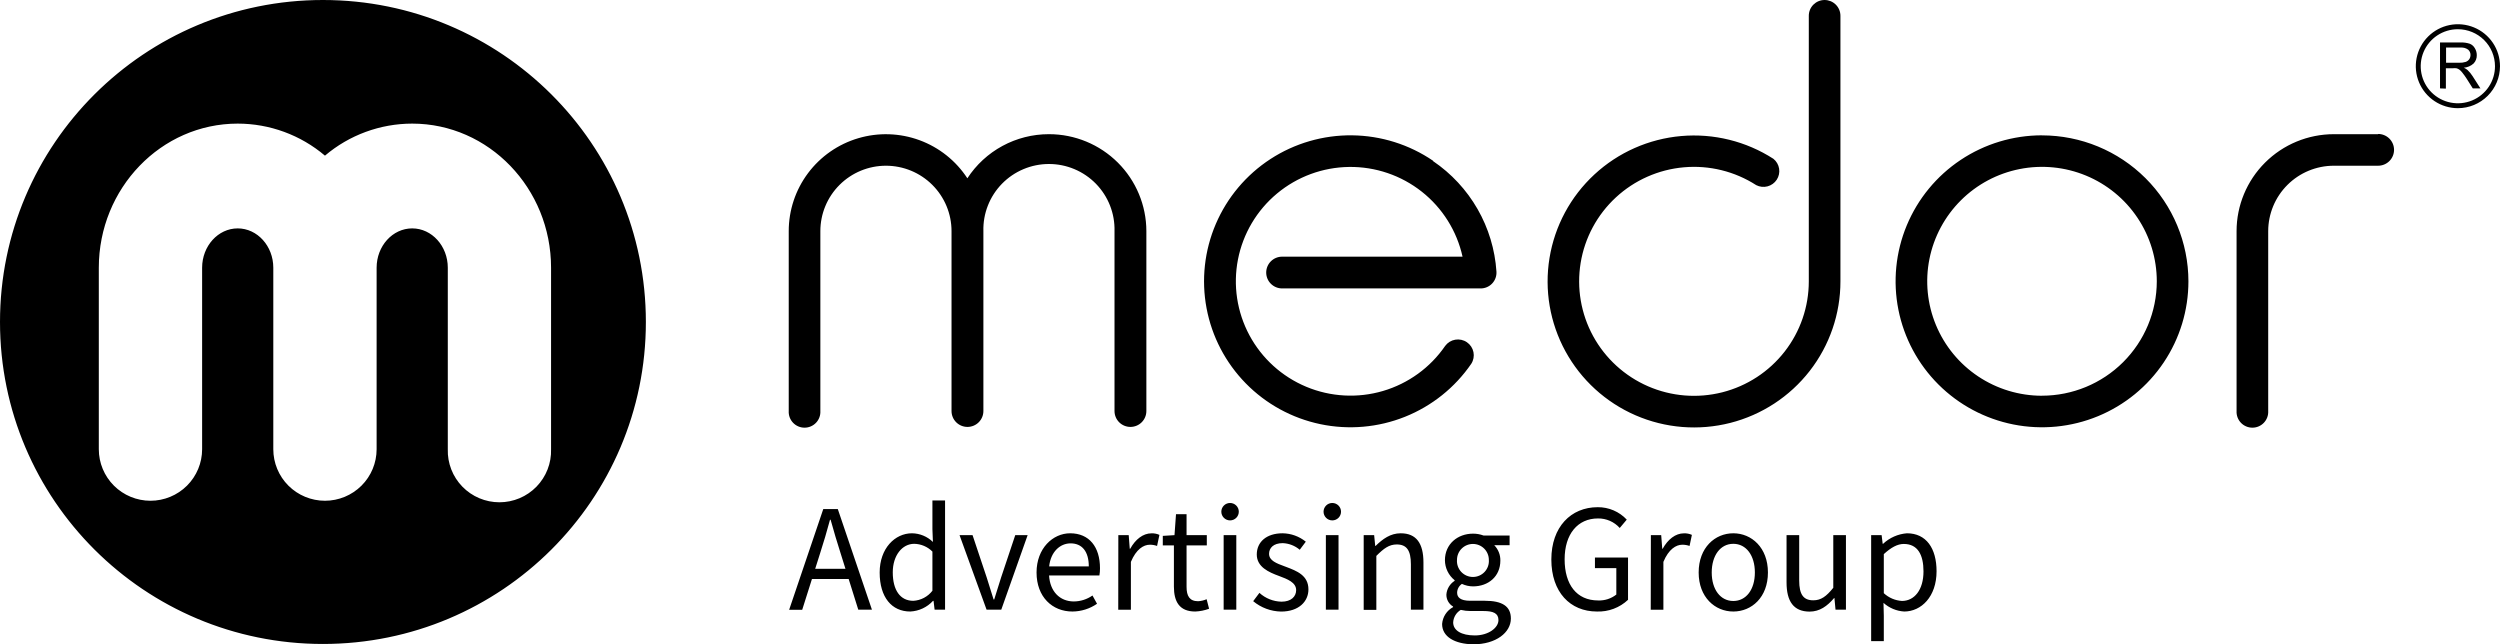 <svg width="388" height="100" viewBox="0 0 388 100" fill="none" xmlns="http://www.w3.org/2000/svg">
<path fill-rule="evenodd" clip-rule="evenodd" d="M50.116 99.944H50.123C77.801 99.944 100.239 77.572 100.239 49.975V49.968C100.239 22.372 77.801 0 50.123 0H50.116C22.438 0 0 22.372 0 49.968V49.975C0 77.572 22.438 99.944 50.116 99.944ZM63.974 19.184C59.012 19.188 54.213 20.95 50.434 24.157C46.654 20.95 41.855 19.188 36.893 19.184C25.005 19.184 15.335 29.22 15.335 41.552V69.723C15.335 71.843 16.18 73.876 17.683 75.376C19.186 76.874 21.226 77.717 23.352 77.717C25.478 77.717 27.517 76.874 29.021 75.376C30.524 73.876 31.369 71.843 31.369 69.723V41.552C31.369 38.186 33.848 35.446 36.893 35.446C39.937 35.446 42.416 38.186 42.416 41.552V69.723C42.416 71.843 43.261 73.876 44.765 75.376C46.268 76.874 48.307 77.717 50.434 77.717C52.56 77.717 54.599 76.874 56.102 75.376C57.606 73.876 58.451 71.843 58.451 69.723V41.552C58.451 38.186 60.923 35.446 63.974 35.446C67.026 35.446 69.498 38.186 69.498 41.552V69.723C69.466 70.792 69.65 71.857 70.038 72.854C70.427 73.851 71.012 74.761 71.759 75.528C72.506 76.296 73.401 76.906 74.389 77.323C75.377 77.739 76.439 77.954 77.512 77.954C78.585 77.954 79.646 77.739 80.635 77.323C81.623 76.906 82.517 76.296 83.264 75.528C84.011 74.761 84.597 73.851 84.985 72.854C85.373 71.857 85.557 70.792 85.525 69.723V41.552C85.525 29.22 75.855 19.184 63.974 19.184ZM282.237 0.187C282.535 0.063 282.854 0 283.177 0C283.5 0 283.82 0.064 284.119 0.187C284.418 0.311 284.689 0.492 284.917 0.72C285.146 0.949 285.327 1.22 285.45 1.518C285.573 1.816 285.636 2.135 285.635 2.458V43.665C285.639 48.702 283.96 53.596 280.863 57.575C277.766 61.553 273.427 64.39 268.533 65.636C263.638 66.882 258.467 66.466 253.836 64.454C249.205 62.443 245.378 58.95 242.96 54.528C240.543 50.106 239.671 45.007 240.484 40.036C241.298 35.066 243.749 30.506 247.451 27.08C251.152 23.653 255.894 21.554 260.926 21.113C265.958 20.673 270.994 21.918 275.237 24.65C275.71 25.031 276.024 25.574 276.119 26.173C276.213 26.772 276.082 27.384 275.75 27.892C275.418 28.4 274.909 28.768 274.321 28.923C273.733 29.079 273.108 29.011 272.567 28.734C269.239 26.593 265.291 25.618 261.345 25.964C257.399 26.309 253.682 27.956 250.779 30.643C247.876 33.33 245.954 36.904 245.316 40.802C244.678 44.699 245.36 48.698 247.255 52.166C249.15 55.633 252.149 58.373 255.78 59.952C259.411 61.531 263.465 61.858 267.303 60.884C271.142 59.909 274.545 57.687 276.975 54.569C279.406 51.451 280.726 47.614 280.726 43.665V2.451C280.725 2.129 280.788 1.811 280.91 1.514C281.033 1.216 281.213 0.946 281.441 0.718C281.669 0.491 281.939 0.31 282.237 0.187ZM362.204 20.825H369.084V20.79C369.739 20.79 370.368 21.05 370.832 21.512C371.295 21.974 371.556 22.601 371.556 23.255C371.556 23.909 371.295 24.536 370.832 24.998C370.368 25.46 369.739 25.72 369.084 25.72H362.204C359.505 25.724 356.919 26.794 355.01 28.697C353.102 30.599 352.029 33.178 352.025 35.869V63.793C352.043 64.126 351.993 64.458 351.877 64.771C351.762 65.083 351.584 65.369 351.355 65.611C351.125 65.852 350.848 66.045 350.542 66.176C350.235 66.308 349.904 66.375 349.571 66.375C349.237 66.375 348.906 66.308 348.599 66.176C348.293 66.045 348.016 65.852 347.786 65.611C347.557 65.369 347.379 65.083 347.264 64.771C347.148 64.458 347.098 64.126 347.116 63.793V35.869C347.12 31.88 348.71 28.056 351.539 25.236C354.368 22.415 358.203 20.829 362.204 20.825ZM155.579 22.65C157.784 21.455 160.254 20.828 162.765 20.825H162.821C166.822 20.829 170.659 22.415 173.488 25.235C176.318 28.055 177.911 31.88 177.916 35.869V63.793C177.916 64.447 177.656 65.074 177.192 65.536C176.728 65.999 176.1 66.258 175.444 66.258C174.788 66.258 174.159 65.999 173.696 65.536C173.232 65.074 172.972 64.447 172.972 63.793V35.869C173.007 34.514 172.771 33.166 172.275 31.904C171.78 30.642 171.036 29.491 170.088 28.52C169.14 27.55 168.006 26.778 166.754 26.251C165.501 25.724 164.156 25.453 162.797 25.453C161.437 25.453 160.092 25.724 158.84 26.251C157.587 26.778 156.454 27.55 155.505 28.52C154.557 29.491 153.813 30.642 153.318 31.904C152.822 33.166 152.586 34.514 152.622 35.869V63.793C152.622 64.447 152.361 65.074 151.898 65.536C151.434 65.999 150.805 66.258 150.149 66.258C149.494 66.258 148.865 65.999 148.401 65.536C147.938 65.074 147.677 64.447 147.677 63.793V35.869C147.677 33.177 146.605 30.596 144.696 28.693C142.787 26.789 140.198 25.72 137.499 25.72C134.799 25.72 132.21 26.789 130.301 28.693C128.392 30.596 127.32 33.177 127.32 35.869V63.793C127.338 64.126 127.288 64.458 127.172 64.771C127.057 65.083 126.879 65.369 126.65 65.611C126.42 65.852 126.143 66.045 125.836 66.176C125.53 66.308 125.199 66.375 124.865 66.375C124.532 66.375 124.201 66.308 123.894 66.176C123.588 66.045 123.311 65.852 123.081 65.611C122.852 65.369 122.674 65.083 122.558 64.771C122.443 64.458 122.393 64.126 122.411 63.793V35.869C122.41 32.627 123.461 29.471 125.406 26.873C127.351 24.274 130.086 22.372 133.204 21.451C136.321 20.529 139.654 20.636 142.706 21.757C145.757 22.878 148.363 24.953 150.135 27.671C151.502 25.572 153.373 23.846 155.579 22.65ZM222.424 24.959C218.715 22.429 214.337 21.052 209.843 21.003C205.349 20.953 200.941 22.233 197.177 24.681C193.413 27.129 190.462 30.635 188.696 34.756C186.93 38.876 186.429 43.426 187.257 47.831C188.085 52.235 190.204 56.295 193.346 59.499C196.488 62.703 200.513 64.905 204.91 65.828C209.308 66.751 213.882 66.353 218.053 64.685C222.224 63.017 225.805 60.152 228.343 56.455C228.687 55.918 228.808 55.27 228.68 54.646C228.553 54.022 228.187 53.472 227.66 53.113C227.134 52.753 226.487 52.612 225.858 52.719C225.229 52.826 224.666 53.173 224.289 53.687C221.975 57.054 218.568 59.523 214.642 60.678C210.716 61.833 206.511 61.604 202.734 60.028C198.958 58.453 195.842 55.628 193.91 52.03C191.979 48.431 191.35 44.279 192.131 40.272C192.911 36.266 195.053 32.65 198.195 30.034C201.337 27.418 205.287 25.961 209.38 25.91C213.473 25.858 217.459 27.215 220.666 29.751C223.873 32.287 226.105 35.848 226.987 39.834H198.987C198.331 39.834 197.703 40.093 197.239 40.556C196.775 41.018 196.515 41.645 196.515 42.299C196.515 42.953 196.775 43.58 197.239 44.042C197.703 44.504 198.331 44.764 198.987 44.764H229.798C230.135 44.765 230.468 44.696 230.776 44.563C231.085 44.43 231.363 44.234 231.592 43.989C231.822 43.743 231.998 43.454 232.111 43.138C232.224 42.821 232.271 42.486 232.249 42.151C232.023 38.735 231.02 35.415 229.315 32.444C227.61 29.473 225.248 26.927 222.41 25.002L222.424 24.959ZM316.92 21.002C312.426 21.002 308.033 22.33 304.296 24.819C300.559 27.308 297.647 30.847 295.927 34.986C294.207 39.126 293.756 43.681 294.633 48.075C295.509 52.47 297.672 56.507 300.849 59.676C304.027 62.845 308.075 65.003 312.482 65.878C316.89 66.753 321.459 66.306 325.611 64.592C329.763 62.878 333.312 59.975 335.81 56.25C338.308 52.526 339.642 48.146 339.643 43.665C339.638 37.658 337.242 31.898 332.981 27.651C328.721 23.403 322.945 21.014 316.92 21.009V21.002ZM316.92 61.42C313.396 61.42 309.952 60.378 307.022 58.426C304.092 56.474 301.809 53.7 300.461 50.453C299.113 47.208 298.76 43.636 299.448 40.19C300.136 36.745 301.834 33.58 304.326 31.096C306.818 28.612 309.993 26.921 313.449 26.237C316.905 25.552 320.487 25.905 323.742 27.25C326.997 28.596 329.779 30.873 331.735 33.795C333.692 36.717 334.735 40.152 334.734 43.665C334.727 48.372 332.847 52.884 329.507 56.211C326.168 59.538 321.641 61.409 316.92 61.413V61.42ZM378.69 6.592V13.719L379.601 13.755V10.592H380.703C380.877 10.573 381.052 10.573 381.226 10.592C381.38 10.63 381.525 10.695 381.657 10.782C381.841 10.913 382.003 11.072 382.137 11.254C382.39 11.57 382.626 11.899 382.843 12.24L383.776 13.719H384.963L383.741 11.811C383.52 11.462 383.257 11.143 382.956 10.86C382.783 10.717 382.59 10.598 382.384 10.508C382.953 10.466 383.492 10.233 383.91 9.846C384.235 9.499 384.411 9.039 384.397 8.564C384.4 8.187 384.298 7.816 384.101 7.493C383.927 7.174 383.647 6.925 383.31 6.789C382.841 6.636 382.348 6.57 381.855 6.592H378.69ZM381.664 9.74H379.63V7.381H381.897C382.309 7.347 382.72 7.462 383.055 7.705C383.174 7.808 383.269 7.936 383.332 8.079C383.396 8.223 383.427 8.379 383.423 8.536C383.423 8.762 383.359 8.984 383.239 9.177C383.103 9.375 382.908 9.525 382.681 9.606C382.352 9.708 382.008 9.754 381.664 9.74ZM381.466 16.79C380.174 16.79 378.911 16.408 377.836 15.692C376.762 14.976 375.924 13.959 375.43 12.768C374.935 11.578 374.806 10.268 375.058 9.004C375.31 7.741 375.932 6.58 376.846 5.669C377.76 4.758 378.924 4.137 380.191 3.886C381.459 3.635 382.773 3.764 383.966 4.257C385.16 4.75 386.181 5.585 386.899 6.656C387.617 7.727 388 8.987 388 10.275C387.998 12.003 387.309 13.659 386.084 14.88C384.859 16.101 383.198 16.788 381.466 16.79ZM381.466 4.536C380.325 4.534 379.21 4.87 378.261 5.501C377.312 6.132 376.572 7.03 376.135 8.08C375.698 9.13 375.583 10.286 375.806 11.402C376.028 12.517 376.577 13.542 377.383 14.346C378.19 15.15 379.218 15.698 380.336 15.919C381.455 16.141 382.615 16.026 383.668 15.591C384.722 15.155 385.622 14.417 386.254 13.471C386.887 12.525 387.224 11.413 387.223 10.275C387.221 8.754 386.614 7.295 385.535 6.219C384.455 5.143 382.992 4.537 381.466 4.536ZM130.026 79.005H127.772L122.475 94.64H124.502L126.014 89.865H131.714L133.204 94.619H135.323L130.026 79.005ZM131.217 88.281L130.478 85.921C129.913 84.175 129.411 82.463 128.91 80.661H128.818C128.33 82.471 127.829 84.182 127.264 85.921L126.516 88.281H131.217ZM136.524 88.851C136.524 85.105 138.897 82.766 141.539 82.766C142.755 82.782 143.919 83.263 144.788 84.112L144.711 82.126V77.667H146.674V94.619H145.05L144.887 93.253H144.803C143.891 94.249 142.621 94.844 141.271 94.908C138.403 94.908 136.524 92.711 136.524 88.851ZM144.711 91.668V85.605C143.962 84.852 142.948 84.42 141.885 84.4C140.035 84.4 138.558 86.189 138.558 88.823C138.558 91.591 139.71 93.246 141.744 93.246C142.322 93.214 142.887 93.058 143.399 92.788C143.911 92.518 144.358 92.141 144.711 91.683V91.668ZM150.941 83.055H148.921L153.116 94.619H155.398L159.488 83.055H157.566L155.37 89.626C155.13 90.374 154.891 91.144 154.656 91.901L154.478 92.474L154.365 92.837L154.303 93.035H154.204C153.86 91.979 153.516 90.859 153.185 89.779L153.137 89.626L150.941 83.055ZM160.872 88.851C160.872 85.091 163.415 82.766 166.085 82.766C169.045 82.766 170.719 84.879 170.719 88.196C170.722 88.569 170.691 88.942 170.627 89.309H162.815C162.956 91.76 164.453 93.345 166.664 93.345C167.699 93.337 168.707 93.015 169.553 92.422L170.26 93.704C169.135 94.482 167.8 94.901 166.431 94.908C163.33 94.908 160.872 92.654 160.872 88.851ZM168.981 87.908C168.981 85.591 167.936 84.33 166.156 84.33C164.524 84.33 163.069 85.633 162.829 87.908H168.981ZM175.176 83.055H173.565L173.551 94.626H175.515V87.203C176.334 85.245 177.471 84.541 178.453 84.541C178.836 84.538 179.216 84.602 179.576 84.731L179.943 83.013C179.555 82.839 179.132 82.757 178.707 82.773C177.401 82.773 176.214 83.703 175.409 85.168H175.338L175.176 83.055ZM182.19 91.042V84.647H180.466V83.168L182.282 83.055L182.515 79.808H184.154V83.055H187.297V84.647H184.154V91.077C184.154 92.485 184.613 93.309 185.948 93.309C186.403 93.284 186.85 93.179 187.269 92.999L187.65 94.478C186.959 94.733 186.232 94.878 185.496 94.908C183.023 94.908 182.19 93.345 182.19 91.042ZM189.947 78.458C189.693 78.711 189.55 79.055 189.55 79.414C189.55 79.773 189.693 80.117 189.947 80.37C190.201 80.624 190.546 80.766 190.906 80.766C191.266 80.766 191.611 80.624 191.865 80.37C192.119 80.117 192.262 79.773 192.262 79.414C192.262 79.055 192.119 78.711 191.865 78.458C191.611 78.204 191.266 78.062 190.906 78.062C190.546 78.062 190.201 78.204 189.947 78.458ZM191.874 83.055H189.91V94.619H191.874V83.055ZM194.494 93.302L195.462 92.013C196.4 92.868 197.617 93.354 198.888 93.38C200.406 93.38 201.162 92.57 201.162 91.584C201.162 90.394 199.799 89.873 198.513 89.394C196.889 88.802 195.052 87.985 195.052 86.055C195.052 84.126 196.543 82.766 199.057 82.766C200.371 82.786 201.639 83.245 202.66 84.069L201.72 85.323C200.98 84.695 200.05 84.333 199.078 84.295C197.616 84.295 196.959 85.069 196.959 85.95C196.959 87.008 198.117 87.434 199.368 87.894L199.538 87.957L199.598 87.98C201.256 88.607 203.069 89.293 203.069 91.478C203.069 93.352 201.572 94.915 198.831 94.915C197.243 94.887 195.713 94.318 194.494 93.302ZM205.812 78.458C205.558 78.711 205.415 79.055 205.415 79.414C205.415 79.773 205.558 80.117 205.812 80.37C206.066 80.624 206.411 80.766 206.771 80.766C207.131 80.766 207.476 80.624 207.73 80.37C207.984 80.117 208.127 79.773 208.127 79.414C208.127 79.055 207.984 78.711 207.73 78.458C207.476 78.204 207.131 78.062 206.771 78.062C206.411 78.062 206.066 78.204 205.812 78.458ZM207.739 83.055H205.775V94.619H207.739V83.055ZM211.645 83.055H213.269L213.432 84.724H213.495C214.604 83.64 215.798 82.766 217.387 82.766C219.831 82.766 220.919 84.344 220.919 87.295V94.619H218.97V87.577C218.97 85.421 218.313 84.499 216.78 84.499C215.593 84.499 214.774 85.105 213.608 86.274V94.647H211.645V83.055ZM224.331 95.318C224.033 95.776 223.856 96.301 223.815 96.845C223.815 98.831 225.779 99.944 228.625 100C232.207 100 234.488 98.148 234.488 96C234.488 94.084 233.132 93.239 230.441 93.239H228.18C226.626 93.239 226.146 92.69 226.146 91.985C226.15 91.715 226.219 91.449 226.348 91.211C226.478 90.973 226.663 90.77 226.888 90.619C227.43 90.872 228.02 91.004 228.618 91.006C230.977 91.006 232.856 89.478 232.856 86.999C232.864 86.56 232.784 86.123 232.622 85.715C232.459 85.306 232.217 84.934 231.91 84.619H234.29V83.112H230.243C229.721 82.918 229.168 82.82 228.611 82.823C226.252 82.823 224.253 84.414 224.253 86.943C224.257 87.539 224.393 88.128 224.654 88.665C224.914 89.202 225.291 89.675 225.758 90.049V90.147C225.395 90.377 225.091 90.687 224.869 91.054C224.647 91.42 224.514 91.833 224.479 92.26C224.469 92.636 224.56 93.008 224.743 93.338C224.925 93.667 225.193 93.942 225.517 94.133V94.225C225.036 94.484 224.628 94.86 224.331 95.318ZM230.222 94.831C231.747 94.831 232.56 95.169 232.56 96.239C232.56 97.444 230.999 98.62 228.894 98.62C226.789 98.62 225.532 97.838 225.532 96.598C225.553 96.203 225.671 95.818 225.877 95.479C226.083 95.14 226.369 94.857 226.711 94.654C227.206 94.772 227.714 94.831 228.223 94.831H230.222ZM230.345 85.143C230.809 85.606 231.069 86.233 231.069 86.886C231.095 87.226 231.05 87.567 230.938 87.888C230.825 88.209 230.647 88.504 230.415 88.754C230.183 89.003 229.902 89.202 229.589 89.338C229.276 89.475 228.938 89.545 228.597 89.545C228.256 89.545 227.918 89.475 227.605 89.338C227.292 89.202 227.011 89.003 226.779 88.754C226.547 88.504 226.369 88.209 226.256 87.888C226.144 87.567 226.099 87.226 226.125 86.886C226.125 86.233 226.385 85.606 226.849 85.143C227.313 84.681 227.941 84.421 228.597 84.421C229.253 84.421 229.882 84.681 230.345 85.143ZM240.768 86.83C240.768 81.787 243.805 78.717 247.958 78.717C248.804 78.708 249.642 78.875 250.419 79.207C251.196 79.54 251.896 80.03 252.472 80.647L251.384 81.942C250.96 81.469 250.44 81.092 249.857 80.837C249.275 80.582 248.644 80.454 248.008 80.463C244.857 80.463 242.83 82.886 242.83 86.802C242.83 90.718 244.688 93.19 248.029 93.19C249.05 93.231 250.052 92.906 250.854 92.274V88.175H247.535V86.527H252.67V93.091C252.026 93.698 251.267 94.172 250.437 94.484C249.608 94.796 248.724 94.94 247.838 94.908C243.692 94.908 240.768 91.901 240.768 86.83ZM257.819 83.055H256.216L256.194 94.626H258.158V87.203C258.97 85.245 260.115 84.541 261.089 84.541C261.475 84.537 261.857 84.602 262.22 84.731L262.58 83.013C262.192 82.838 261.769 82.756 261.344 82.773C260.037 82.773 258.857 83.703 258.045 85.168H257.981L257.819 83.055ZM263.632 88.851C263.632 84.992 266.168 82.766 269.008 82.766C271.847 82.766 274.383 84.992 274.383 88.851C274.383 92.711 271.854 94.908 269.008 94.908C266.161 94.908 263.632 92.683 263.632 88.851ZM272.356 88.851C272.356 86.203 271.007 84.4 269.008 84.4C267.009 84.4 265.66 86.203 265.66 88.851C265.66 91.499 267.016 93.274 269.008 93.274C271 93.274 272.356 91.506 272.356 88.851ZM277.272 83.055V90.387C277.272 93.331 278.367 94.908 280.832 94.922C282.428 94.922 283.587 94.07 284.661 92.809H284.703L284.872 94.619H286.49V83.055H284.526V91.225C283.432 92.584 282.605 93.168 281.425 93.168C279.886 93.168 279.236 92.253 279.236 90.098V83.055H277.272ZM290.403 83.055H292.028L292.191 84.393H292.261C293.27 83.447 294.574 82.873 295.955 82.766C298.95 82.766 300.554 85.091 300.554 88.661C300.554 92.605 298.18 94.908 295.532 94.908C294.338 94.836 293.205 94.361 292.318 93.563L292.367 95.584V99.5H290.403V83.055ZM298.526 88.686C298.526 86.131 297.65 84.421 295.468 84.421C294.486 84.421 293.497 84.964 292.367 85.999V92.063C293.14 92.779 294.139 93.205 295.192 93.267C297.113 93.26 298.525 91.557 298.526 88.686Z" fill="black"/>
</svg>
